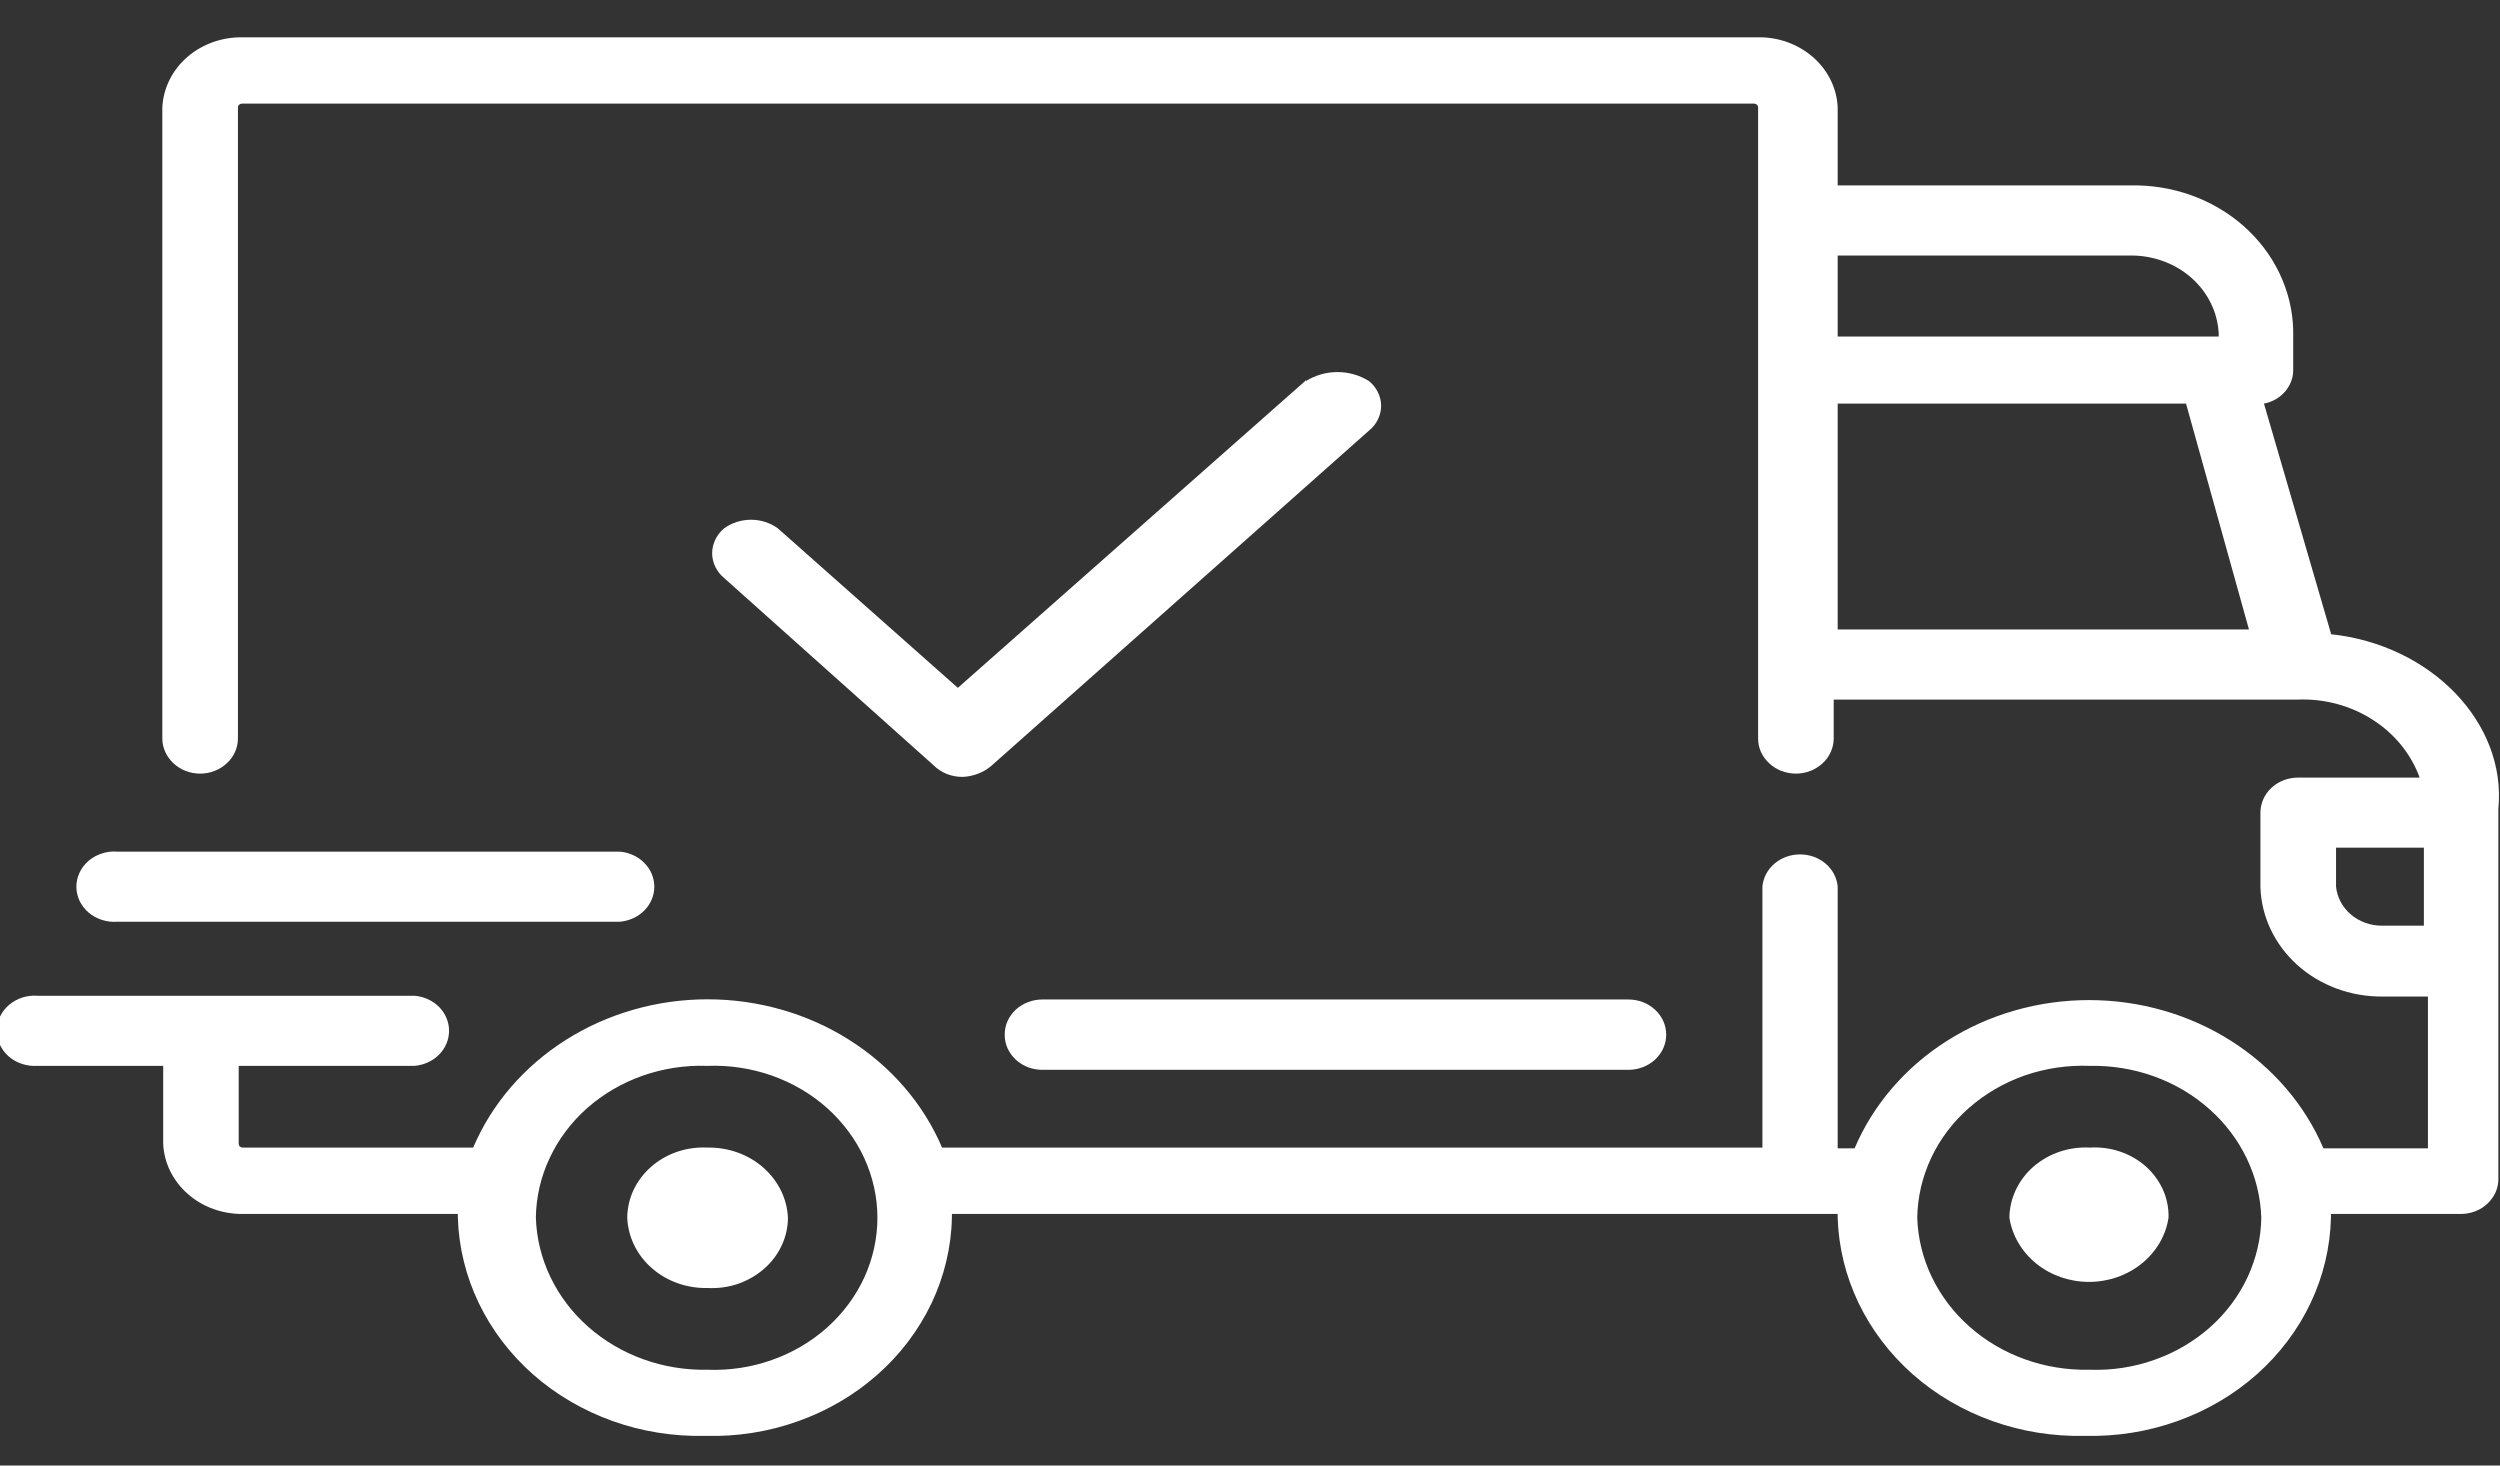 <svg width="29" height="17" viewBox="0 0 29 17" fill="none" xmlns="http://www.w3.org/2000/svg">
<rect x="0" y="0" width="29" height="17" fill="#333333" stroke="none"/>
<g clip-path="url(#clip0_29_205)">
<path d="M27.039 7.348L26.262 4.682C26.361 4.663 26.45 4.611 26.512 4.536C26.574 4.461 26.606 4.368 26.601 4.274V3.823C26.588 3.368 26.381 2.936 26.026 2.622C25.671 2.309 25.197 2.139 24.708 2.151H21.317V1.246C21.308 1.023 21.204 0.814 21.03 0.662C20.855 0.51 20.624 0.427 20.385 0.433H2.816C2.577 0.428 2.346 0.511 2.172 0.662C1.997 0.814 1.894 1.024 1.883 1.246V8.566C1.883 8.674 1.93 8.778 2.012 8.854C2.094 8.931 2.205 8.974 2.322 8.974C2.438 8.974 2.549 8.931 2.631 8.854C2.714 8.778 2.76 8.674 2.76 8.566V1.246C2.76 1.234 2.765 1.223 2.773 1.215C2.782 1.207 2.794 1.202 2.806 1.202H20.348C20.36 1.202 20.372 1.207 20.381 1.215C20.389 1.223 20.394 1.234 20.394 1.246V8.566C20.394 8.62 20.405 8.673 20.427 8.722C20.45 8.772 20.482 8.817 20.523 8.854C20.563 8.892 20.611 8.922 20.665 8.943C20.718 8.963 20.775 8.974 20.832 8.974C20.89 8.974 20.947 8.963 21 8.943C21.053 8.922 21.102 8.892 21.142 8.854C21.183 8.817 21.215 8.772 21.237 8.722C21.259 8.673 21.271 8.62 21.271 8.566V8.115H26.66C26.968 8.104 27.272 8.187 27.525 8.35C27.779 8.513 27.969 8.748 28.068 9.02H26.66C26.602 9.02 26.545 9.03 26.492 9.05C26.439 9.07 26.391 9.1 26.35 9.138C26.309 9.175 26.277 9.22 26.255 9.269C26.233 9.319 26.221 9.372 26.221 9.425V10.293C26.232 10.634 26.386 10.957 26.649 11.194C26.913 11.431 27.266 11.562 27.633 11.56H28.164V13.321H26.952C26.736 12.814 26.361 12.378 25.877 12.072C25.392 11.765 24.819 11.601 24.233 11.601C23.646 11.601 23.073 11.765 22.588 12.072C22.103 12.378 21.729 12.814 21.513 13.321H21.317V10.284C21.308 10.182 21.258 10.087 21.177 10.018C21.096 9.949 20.99 9.911 20.881 9.911C20.771 9.911 20.665 9.949 20.584 10.018C20.503 10.087 20.453 10.182 20.444 10.284V13.312H10.928C10.712 12.805 10.337 12.37 9.852 12.063C9.367 11.756 8.794 11.592 8.208 11.592C7.622 11.592 7.049 11.756 6.564 12.063C6.079 12.37 5.704 12.805 5.489 13.312H2.816C2.809 13.312 2.803 13.311 2.797 13.309C2.791 13.306 2.786 13.303 2.782 13.299C2.777 13.294 2.774 13.289 2.772 13.284C2.77 13.278 2.769 13.272 2.769 13.266V12.364H4.808C4.917 12.355 5.019 12.309 5.094 12.233C5.168 12.158 5.209 12.059 5.209 11.957C5.209 11.855 5.168 11.757 5.094 11.681C5.019 11.606 4.917 11.559 4.808 11.551H0.438C0.378 11.546 0.317 11.553 0.26 11.571C0.202 11.59 0.149 11.619 0.105 11.657C0.06 11.695 0.024 11.742 0 11.793C-0.024 11.845 -0.037 11.901 -0.037 11.957C-0.037 12.014 -0.024 12.07 0 12.121C0.024 12.173 0.06 12.219 0.105 12.258C0.149 12.296 0.202 12.325 0.26 12.343C0.317 12.361 0.378 12.368 0.438 12.364H1.893V13.266C1.902 13.489 2.006 13.699 2.18 13.851C2.354 14.004 2.586 14.086 2.825 14.082H5.311V14.125C5.332 14.814 5.645 15.467 6.182 15.942C6.719 16.416 7.437 16.673 8.177 16.656C8.544 16.667 8.91 16.61 9.253 16.488C9.597 16.366 9.911 16.182 10.177 15.947C10.444 15.712 10.657 15.429 10.806 15.117C10.954 14.804 11.035 14.467 11.042 14.125V14.082H21.317V14.125C21.338 14.814 21.651 15.467 22.188 15.942C22.725 16.416 23.442 16.673 24.183 16.656C24.549 16.665 24.914 16.608 25.256 16.485C25.599 16.363 25.912 16.179 26.177 15.944C26.442 15.709 26.655 15.427 26.803 15.115C26.951 14.803 27.031 14.466 27.039 14.125V14.082H28.546C28.604 14.082 28.66 14.071 28.713 14.051C28.767 14.03 28.815 14 28.855 13.962C28.895 13.924 28.927 13.879 28.949 13.83C28.971 13.78 28.982 13.727 28.981 13.674V9.382C29.078 8.387 28.204 7.481 27.039 7.357V7.348ZM21.317 2.964H24.717C24.98 2.963 25.233 3.056 25.423 3.225C25.613 3.394 25.725 3.625 25.737 3.869V3.904H21.317V2.964ZM21.317 7.302V4.682H25.358L26.088 7.302H21.317ZM8.205 15.889C7.69 15.899 7.193 15.719 6.82 15.388C6.448 15.058 6.231 14.604 6.216 14.125C6.219 13.887 6.273 13.652 6.376 13.434C6.478 13.215 6.626 13.018 6.811 12.854C6.997 12.69 7.216 12.562 7.455 12.478C7.694 12.394 7.949 12.355 8.205 12.364C8.46 12.354 8.715 12.393 8.954 12.477C9.192 12.561 9.411 12.689 9.595 12.854C9.779 13.019 9.926 13.216 10.026 13.435C10.126 13.654 10.178 13.889 10.178 14.127C10.178 14.364 10.126 14.6 10.026 14.818C9.926 15.037 9.779 15.234 9.595 15.399C9.411 15.564 9.192 15.692 8.954 15.776C8.715 15.861 8.46 15.899 8.205 15.889ZM24.233 15.889C23.717 15.899 23.219 15.72 22.846 15.389C22.473 15.059 22.255 14.604 22.24 14.125C22.244 13.886 22.299 13.65 22.402 13.431C22.505 13.212 22.654 13.015 22.841 12.851C23.028 12.687 23.248 12.559 23.488 12.475C23.729 12.392 23.985 12.354 24.242 12.364C24.756 12.354 25.254 12.533 25.626 12.863C25.999 13.193 26.216 13.647 26.231 14.125C26.228 14.363 26.173 14.598 26.071 14.817C25.969 15.035 25.821 15.233 25.636 15.397C25.45 15.561 25.231 15.69 24.992 15.774C24.753 15.859 24.498 15.898 24.242 15.889H24.233ZM28.164 10.738H27.629C27.496 10.738 27.367 10.691 27.269 10.607C27.171 10.523 27.11 10.408 27.098 10.284V9.833H28.117V10.738H28.164Z" fill="white"/>
<path d="M8.208 13.312C8.089 13.306 7.969 13.322 7.857 13.36C7.745 13.398 7.642 13.457 7.555 13.533C7.468 13.609 7.398 13.701 7.35 13.802C7.302 13.904 7.277 14.014 7.276 14.125C7.285 14.348 7.387 14.558 7.562 14.711C7.736 14.864 7.969 14.946 8.208 14.941C8.328 14.947 8.447 14.931 8.56 14.893C8.672 14.854 8.775 14.795 8.862 14.719C8.95 14.643 9.019 14.551 9.067 14.449C9.115 14.347 9.14 14.236 9.14 14.125C9.13 13.903 9.026 13.694 8.852 13.542C8.678 13.39 8.447 13.308 8.208 13.312Z" fill="white"/>
<path d="M24.242 13.312C24.122 13.306 24.003 13.322 23.891 13.36C23.779 13.398 23.676 13.457 23.588 13.533C23.501 13.609 23.432 13.701 23.384 13.802C23.336 13.904 23.31 14.014 23.309 14.125C23.341 14.332 23.452 14.521 23.621 14.658C23.791 14.795 24.008 14.87 24.232 14.87C24.457 14.87 24.674 14.795 24.843 14.658C25.013 14.521 25.124 14.332 25.155 14.125C25.158 14.014 25.136 13.904 25.091 13.802C25.045 13.7 24.977 13.607 24.892 13.531C24.805 13.454 24.703 13.395 24.591 13.358C24.48 13.32 24.36 13.305 24.242 13.312Z" fill="white"/>
<path d="M11.655 12.002C11.654 12.056 11.665 12.109 11.687 12.159C11.709 12.208 11.742 12.253 11.782 12.291C11.823 12.329 11.871 12.359 11.925 12.38C11.978 12.4 12.035 12.41 12.093 12.41H18.89C19.006 12.41 19.118 12.367 19.2 12.29C19.282 12.214 19.328 12.11 19.328 12.002C19.328 11.894 19.282 11.79 19.2 11.714C19.118 11.637 19.006 11.594 18.89 11.594H12.093C12.035 11.594 11.978 11.604 11.925 11.625C11.871 11.645 11.823 11.675 11.782 11.713C11.742 11.751 11.709 11.796 11.687 11.846C11.665 11.895 11.654 11.948 11.655 12.002Z" fill="white"/>
<path d="M1.361 10.692H7.189C7.298 10.683 7.4 10.637 7.474 10.562C7.549 10.486 7.59 10.388 7.59 10.286C7.59 10.183 7.549 10.085 7.474 10.01C7.4 9.934 7.298 9.888 7.189 9.879H1.361C1.301 9.874 1.24 9.881 1.183 9.9C1.125 9.918 1.073 9.947 1.028 9.985C0.983 10.024 0.948 10.07 0.923 10.122C0.899 10.173 0.886 10.229 0.886 10.286C0.886 10.342 0.899 10.398 0.923 10.45C0.948 10.501 0.983 10.548 1.028 10.586C1.073 10.624 1.125 10.653 1.183 10.671C1.24 10.69 1.301 10.697 1.361 10.692Z" fill="white"/>
<path d="M15.151 4.41L11.111 7.979L9.022 6.128C8.933 6.064 8.824 6.029 8.712 6.029C8.599 6.029 8.49 6.064 8.401 6.128C8.357 6.164 8.322 6.209 8.298 6.259C8.274 6.309 8.261 6.362 8.261 6.417C8.261 6.472 8.274 6.526 8.298 6.576C8.322 6.625 8.357 6.67 8.401 6.706L10.828 8.876C10.871 8.92 10.924 8.954 10.983 8.978C11.042 9.001 11.106 9.013 11.17 9.012C11.292 9.006 11.409 8.961 11.499 8.884L15.878 4.997C15.923 4.961 15.959 4.917 15.983 4.867C16.008 4.817 16.021 4.763 16.021 4.708C16.021 4.653 16.008 4.599 15.983 4.549C15.959 4.499 15.923 4.454 15.878 4.419C15.771 4.352 15.644 4.316 15.515 4.316C15.385 4.316 15.259 4.352 15.151 4.419V4.41Z" fill="white"/>
</g>
<defs>
<clipPath id="clip0_29_205">
<rect width="29" height="16.223" fill="white" transform="translate(0 0.433)"/>
</clipPath>
</defs>
</svg>
